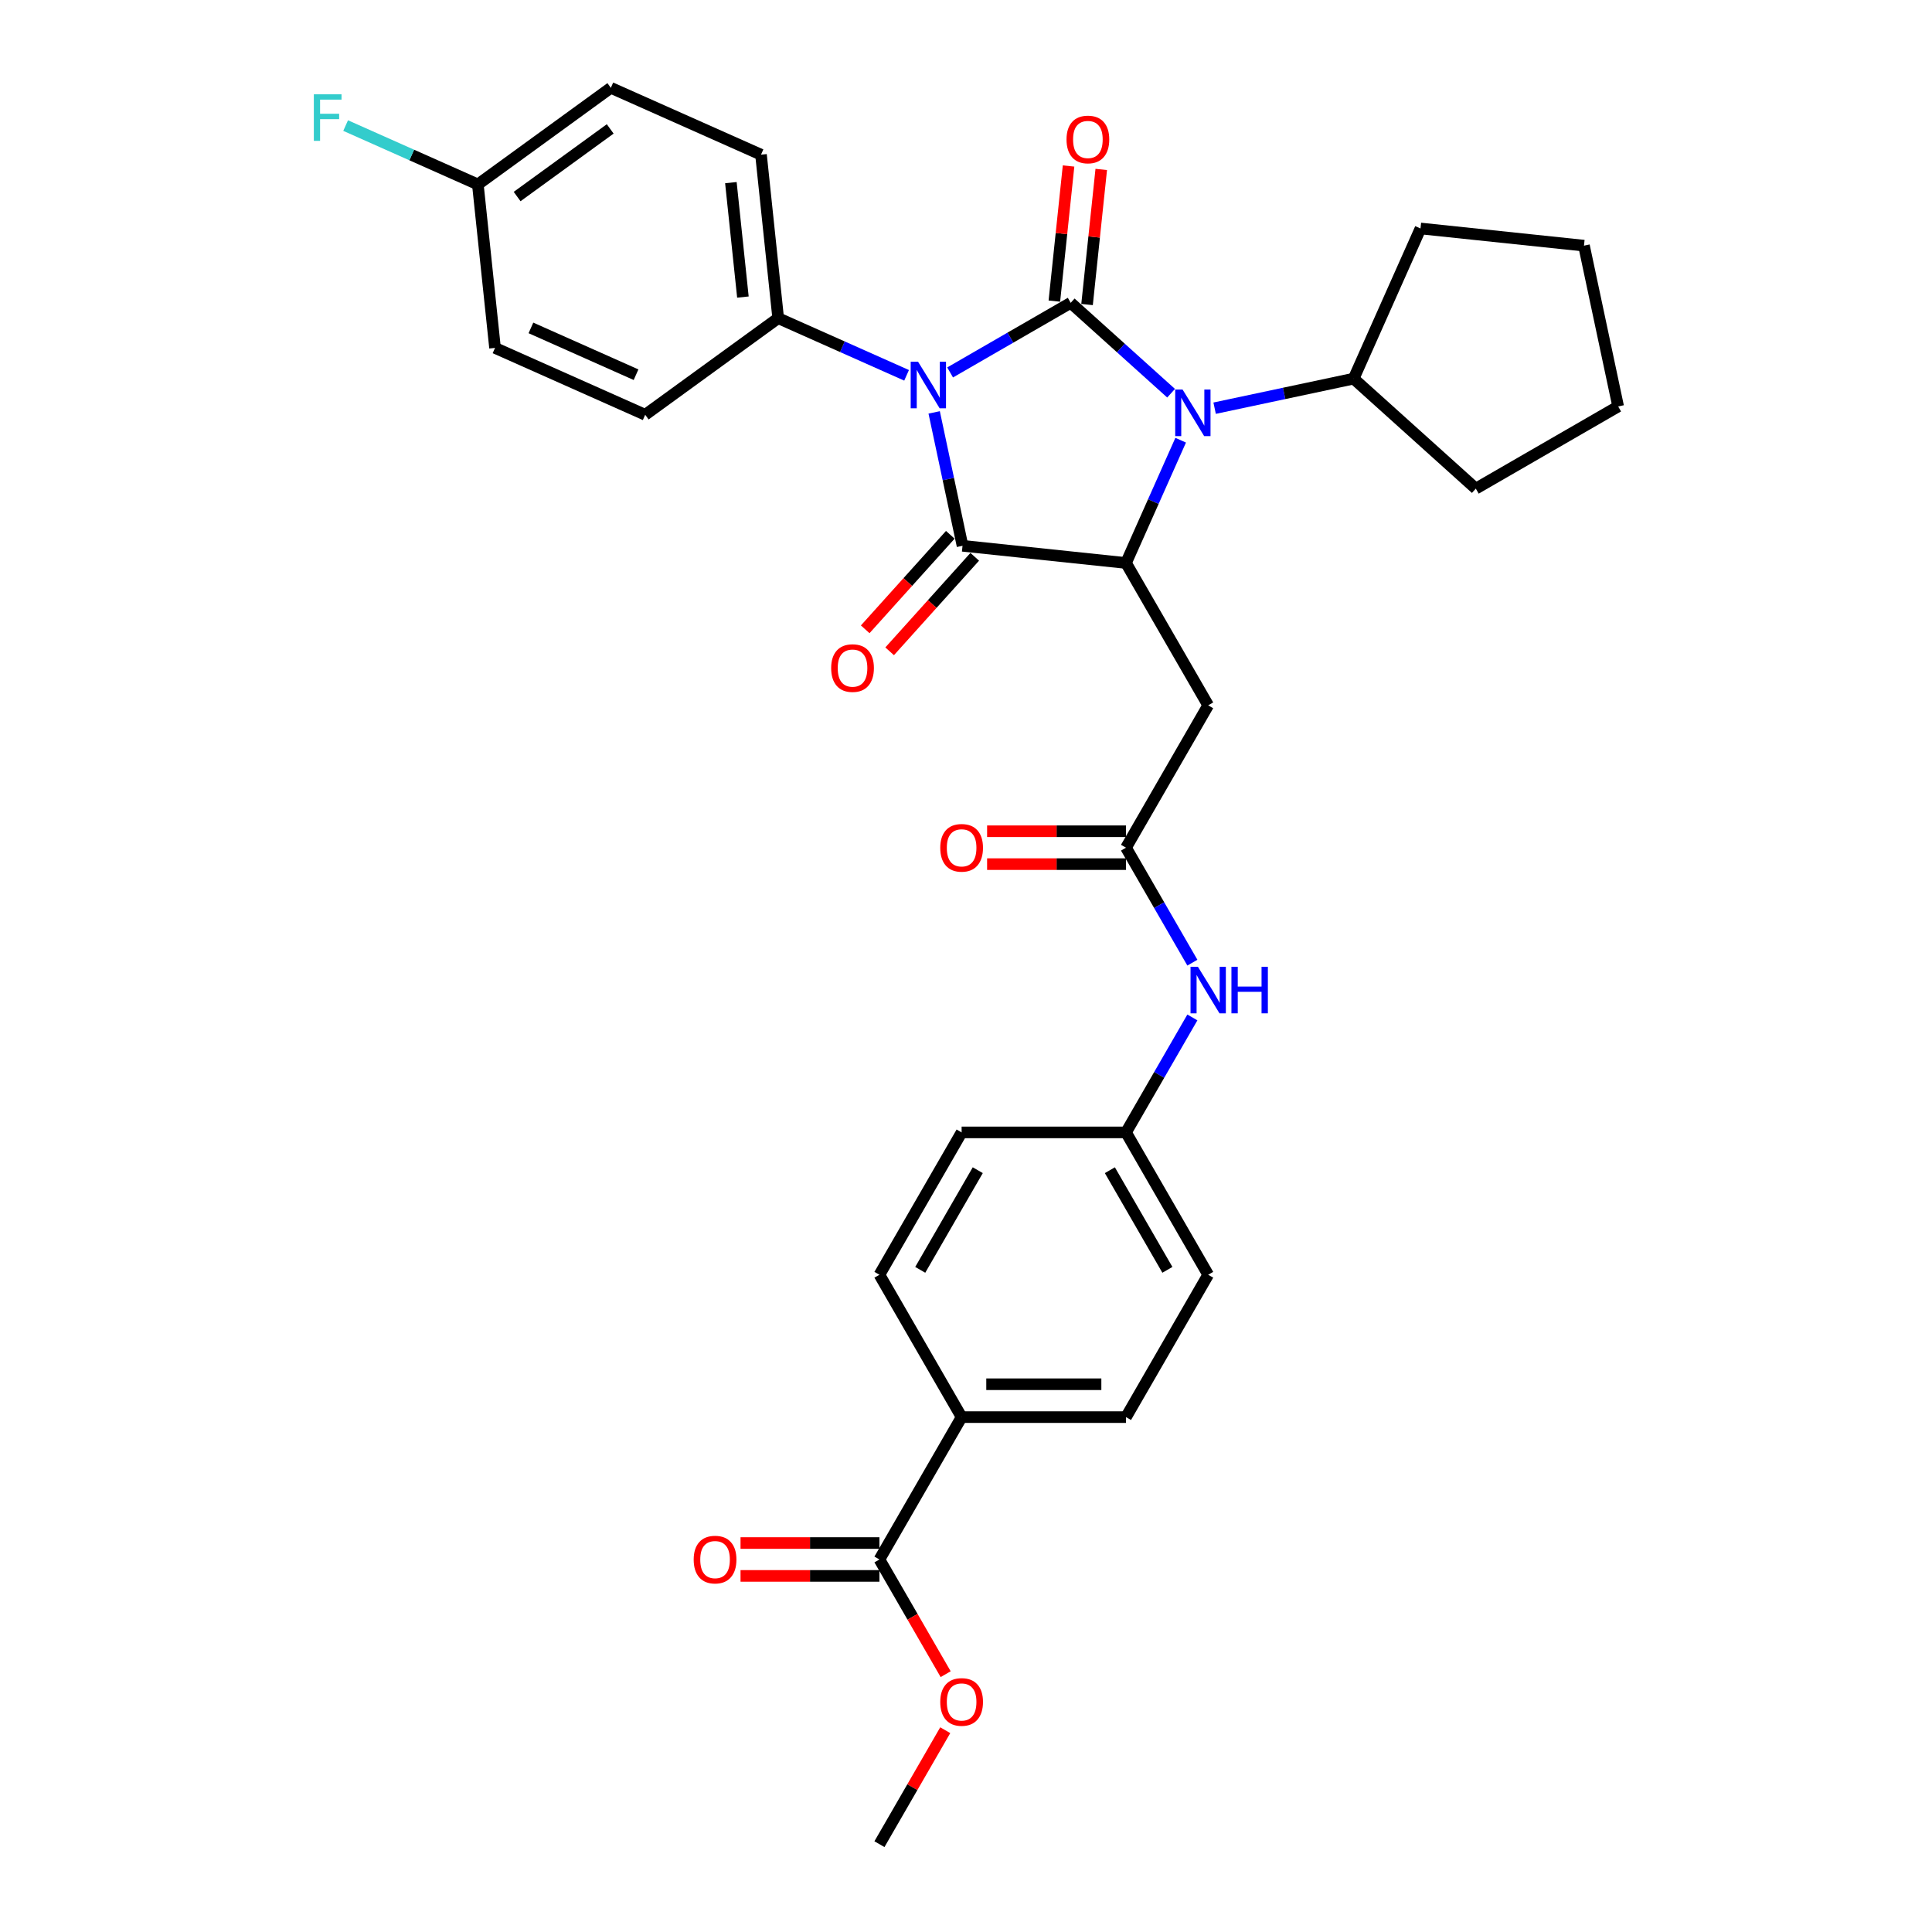 <?xml version='1.0' encoding='iso-8859-1'?>
<svg version='1.1' baseProfile='full'
              xmlns='http://www.w3.org/2000/svg'
                      xmlns:rdkit='http://www.rdkit.org/xml'
                      xmlns:xlink='http://www.w3.org/1999/xlink'
                  xml:space='preserve'
width='1000px' height='1000px' viewBox='0 0 1000 1000'>
<!-- END OF HEADER -->
<rect style='opacity:1.0;fill:#FFFFFF;stroke:none' width='1000' height='1000' x='0' y='0'> </rect>
<path class='bond-0' d='M 491.777,192.778 L 522.986,174.76' style='fill:none;fill-rule:evenodd;stroke:#0000FF;stroke-width:6px;stroke-linecap:butt;stroke-linejoin:miter;stroke-opacity:1' />
<path class='bond-0' d='M 522.986,174.76 L 554.195,156.741' style='fill:none;fill-rule:evenodd;stroke:#000000;stroke-width:6px;stroke-linecap:butt;stroke-linejoin:miter;stroke-opacity:1' />
<path class='bond-1' d='M 483.525,213.457 L 490.863,247.981' style='fill:none;fill-rule:evenodd;stroke:#0000FF;stroke-width:6px;stroke-linecap:butt;stroke-linejoin:miter;stroke-opacity:1' />
<path class='bond-1' d='M 490.863,247.981 L 498.201,282.505' style='fill:none;fill-rule:evenodd;stroke:#000000;stroke-width:6px;stroke-linecap:butt;stroke-linejoin:miter;stroke-opacity:1' />
<path class='bond-6' d='M 469.247,194.267 L 436.016,179.471' style='fill:none;fill-rule:evenodd;stroke:#0000FF;stroke-width:6px;stroke-linecap:butt;stroke-linejoin:miter;stroke-opacity:1' />
<path class='bond-6' d='M 436.016,179.471 L 402.786,164.676' style='fill:none;fill-rule:evenodd;stroke:#000000;stroke-width:6px;stroke-linecap:butt;stroke-linejoin:miter;stroke-opacity:1' />
<path class='bond-2' d='M 554.195,156.741 L 580.176,180.135' style='fill:none;fill-rule:evenodd;stroke:#000000;stroke-width:6px;stroke-linecap:butt;stroke-linejoin:miter;stroke-opacity:1' />
<path class='bond-2' d='M 580.176,180.135 L 606.158,203.529' style='fill:none;fill-rule:evenodd;stroke:#0000FF;stroke-width:6px;stroke-linecap:butt;stroke-linejoin:miter;stroke-opacity:1' />
<path class='bond-8' d='M 562.656,157.631 L 566.331,122.665' style='fill:none;fill-rule:evenodd;stroke:#000000;stroke-width:6px;stroke-linecap:butt;stroke-linejoin:miter;stroke-opacity:1' />
<path class='bond-8' d='M 566.331,122.665 L 570.006,87.7' style='fill:none;fill-rule:evenodd;stroke:#FF0000;stroke-width:6px;stroke-linecap:butt;stroke-linejoin:miter;stroke-opacity:1' />
<path class='bond-8' d='M 545.733,155.852 L 549.408,120.887' style='fill:none;fill-rule:evenodd;stroke:#000000;stroke-width:6px;stroke-linecap:butt;stroke-linejoin:miter;stroke-opacity:1' />
<path class='bond-8' d='M 549.408,120.887 L 553.083,85.921' style='fill:none;fill-rule:evenodd;stroke:#FF0000;stroke-width:6px;stroke-linecap:butt;stroke-linejoin:miter;stroke-opacity:1' />
<path class='bond-3' d='M 498.201,282.505 L 582.817,291.398' style='fill:none;fill-rule:evenodd;stroke:#000000;stroke-width:6px;stroke-linecap:butt;stroke-linejoin:miter;stroke-opacity:1' />
<path class='bond-9' d='M 491.878,276.812 L 469.856,301.27' style='fill:none;fill-rule:evenodd;stroke:#000000;stroke-width:6px;stroke-linecap:butt;stroke-linejoin:miter;stroke-opacity:1' />
<path class='bond-9' d='M 469.856,301.27 L 447.833,325.729' style='fill:none;fill-rule:evenodd;stroke:#FF0000;stroke-width:6px;stroke-linecap:butt;stroke-linejoin:miter;stroke-opacity:1' />
<path class='bond-9' d='M 504.524,288.198 L 482.501,312.656' style='fill:none;fill-rule:evenodd;stroke:#000000;stroke-width:6px;stroke-linecap:butt;stroke-linejoin:miter;stroke-opacity:1' />
<path class='bond-9' d='M 482.501,312.656 L 460.479,337.115' style='fill:none;fill-rule:evenodd;stroke:#FF0000;stroke-width:6px;stroke-linecap:butt;stroke-linejoin:miter;stroke-opacity:1' />
<path class='bond-11' d='M 628.688,211.278 L 664.667,203.63' style='fill:none;fill-rule:evenodd;stroke:#0000FF;stroke-width:6px;stroke-linecap:butt;stroke-linejoin:miter;stroke-opacity:1' />
<path class='bond-11' d='M 664.667,203.63 L 700.645,195.983' style='fill:none;fill-rule:evenodd;stroke:#000000;stroke-width:6px;stroke-linecap:butt;stroke-linejoin:miter;stroke-opacity:1' />
<path class='bond-32' d='M 611.112,227.847 L 596.964,259.622' style='fill:none;fill-rule:evenodd;stroke:#0000FF;stroke-width:6px;stroke-linecap:butt;stroke-linejoin:miter;stroke-opacity:1' />
<path class='bond-32' d='M 596.964,259.622 L 582.817,291.398' style='fill:none;fill-rule:evenodd;stroke:#000000;stroke-width:6px;stroke-linecap:butt;stroke-linejoin:miter;stroke-opacity:1' />
<path class='bond-4' d='M 582.817,291.398 L 625.358,365.081' style='fill:none;fill-rule:evenodd;stroke:#000000;stroke-width:6px;stroke-linecap:butt;stroke-linejoin:miter;stroke-opacity:1' />
<path class='bond-5' d='M 625.358,365.081 L 582.817,438.764' style='fill:none;fill-rule:evenodd;stroke:#000000;stroke-width:6px;stroke-linecap:butt;stroke-linejoin:miter;stroke-opacity:1' />
<path class='bond-10' d='M 582.817,438.764 L 599.996,468.518' style='fill:none;fill-rule:evenodd;stroke:#000000;stroke-width:6px;stroke-linecap:butt;stroke-linejoin:miter;stroke-opacity:1' />
<path class='bond-10' d='M 599.996,468.518 L 617.174,498.273' style='fill:none;fill-rule:evenodd;stroke:#0000FF;stroke-width:6px;stroke-linecap:butt;stroke-linejoin:miter;stroke-opacity:1' />
<path class='bond-13' d='M 582.817,430.256 L 546.87,430.256' style='fill:none;fill-rule:evenodd;stroke:#000000;stroke-width:6px;stroke-linecap:butt;stroke-linejoin:miter;stroke-opacity:1' />
<path class='bond-13' d='M 546.87,430.256 L 510.923,430.256' style='fill:none;fill-rule:evenodd;stroke:#FF0000;stroke-width:6px;stroke-linecap:butt;stroke-linejoin:miter;stroke-opacity:1' />
<path class='bond-13' d='M 582.817,447.272 L 546.87,447.272' style='fill:none;fill-rule:evenodd;stroke:#000000;stroke-width:6px;stroke-linecap:butt;stroke-linejoin:miter;stroke-opacity:1' />
<path class='bond-13' d='M 546.87,447.272 L 510.923,447.272' style='fill:none;fill-rule:evenodd;stroke:#FF0000;stroke-width:6px;stroke-linecap:butt;stroke-linejoin:miter;stroke-opacity:1' />
<path class='bond-15' d='M 402.786,164.676 L 393.892,80.06' style='fill:none;fill-rule:evenodd;stroke:#000000;stroke-width:6px;stroke-linecap:butt;stroke-linejoin:miter;stroke-opacity:1' />
<path class='bond-15' d='M 384.528,153.763 L 378.303,94.531' style='fill:none;fill-rule:evenodd;stroke:#000000;stroke-width:6px;stroke-linecap:butt;stroke-linejoin:miter;stroke-opacity:1' />
<path class='bond-16' d='M 402.786,164.676 L 333.953,214.686' style='fill:none;fill-rule:evenodd;stroke:#000000;stroke-width:6px;stroke-linecap:butt;stroke-linejoin:miter;stroke-opacity:1' />
<path class='bond-7' d='M 455.194,807.179 L 497.735,733.496' style='fill:none;fill-rule:evenodd;stroke:#000000;stroke-width:6px;stroke-linecap:butt;stroke-linejoin:miter;stroke-opacity:1' />
<path class='bond-14' d='M 455.194,798.671 L 419.247,798.671' style='fill:none;fill-rule:evenodd;stroke:#000000;stroke-width:6px;stroke-linecap:butt;stroke-linejoin:miter;stroke-opacity:1' />
<path class='bond-14' d='M 419.247,798.671 L 383.3,798.671' style='fill:none;fill-rule:evenodd;stroke:#FF0000;stroke-width:6px;stroke-linecap:butt;stroke-linejoin:miter;stroke-opacity:1' />
<path class='bond-14' d='M 455.194,815.688 L 419.247,815.688' style='fill:none;fill-rule:evenodd;stroke:#000000;stroke-width:6px;stroke-linecap:butt;stroke-linejoin:miter;stroke-opacity:1' />
<path class='bond-14' d='M 419.247,815.688 L 383.3,815.688' style='fill:none;fill-rule:evenodd;stroke:#FF0000;stroke-width:6px;stroke-linecap:butt;stroke-linejoin:miter;stroke-opacity:1' />
<path class='bond-21' d='M 455.194,807.179 L 472.334,836.866' style='fill:none;fill-rule:evenodd;stroke:#000000;stroke-width:6px;stroke-linecap:butt;stroke-linejoin:miter;stroke-opacity:1' />
<path class='bond-21' d='M 472.334,836.866 L 489.473,866.552' style='fill:none;fill-rule:evenodd;stroke:#FF0000;stroke-width:6px;stroke-linecap:butt;stroke-linejoin:miter;stroke-opacity:1' />
<path class='bond-19' d='M 617.174,526.622 L 599.996,556.376' style='fill:none;fill-rule:evenodd;stroke:#0000FF;stroke-width:6px;stroke-linecap:butt;stroke-linejoin:miter;stroke-opacity:1' />
<path class='bond-19' d='M 599.996,556.376 L 582.817,586.13' style='fill:none;fill-rule:evenodd;stroke:#000000;stroke-width:6px;stroke-linecap:butt;stroke-linejoin:miter;stroke-opacity:1' />
<path class='bond-27' d='M 700.645,195.983 L 735.251,118.256' style='fill:none;fill-rule:evenodd;stroke:#000000;stroke-width:6px;stroke-linecap:butt;stroke-linejoin:miter;stroke-opacity:1' />
<path class='bond-28' d='M 700.645,195.983 L 763.874,252.913' style='fill:none;fill-rule:evenodd;stroke:#000000;stroke-width:6px;stroke-linecap:butt;stroke-linejoin:miter;stroke-opacity:1' />
<path class='bond-12' d='M 497.735,733.496 L 582.817,733.496' style='fill:none;fill-rule:evenodd;stroke:#000000;stroke-width:6px;stroke-linecap:butt;stroke-linejoin:miter;stroke-opacity:1' />
<path class='bond-12' d='M 510.497,716.48 L 570.055,716.48' style='fill:none;fill-rule:evenodd;stroke:#000000;stroke-width:6px;stroke-linecap:butt;stroke-linejoin:miter;stroke-opacity:1' />
<path class='bond-35' d='M 497.735,733.496 L 455.194,659.813' style='fill:none;fill-rule:evenodd;stroke:#000000;stroke-width:6px;stroke-linecap:butt;stroke-linejoin:miter;stroke-opacity:1' />
<path class='bond-25' d='M 393.892,80.06 L 316.166,45.455' style='fill:none;fill-rule:evenodd;stroke:#000000;stroke-width:6px;stroke-linecap:butt;stroke-linejoin:miter;stroke-opacity:1' />
<path class='bond-24' d='M 333.953,214.686 L 256.227,180.08' style='fill:none;fill-rule:evenodd;stroke:#000000;stroke-width:6px;stroke-linecap:butt;stroke-linejoin:miter;stroke-opacity:1' />
<path class='bond-24' d='M 329.215,193.95 L 274.807,169.726' style='fill:none;fill-rule:evenodd;stroke:#000000;stroke-width:6px;stroke-linecap:butt;stroke-linejoin:miter;stroke-opacity:1' />
<path class='bond-17' d='M 455.194,659.813 L 497.735,586.13' style='fill:none;fill-rule:evenodd;stroke:#000000;stroke-width:6px;stroke-linecap:butt;stroke-linejoin:miter;stroke-opacity:1' />
<path class='bond-17' d='M 476.312,657.269 L 506.091,605.691' style='fill:none;fill-rule:evenodd;stroke:#000000;stroke-width:6px;stroke-linecap:butt;stroke-linejoin:miter;stroke-opacity:1' />
<path class='bond-18' d='M 582.817,733.496 L 625.358,659.813' style='fill:none;fill-rule:evenodd;stroke:#000000;stroke-width:6px;stroke-linecap:butt;stroke-linejoin:miter;stroke-opacity:1' />
<path class='bond-22' d='M 582.817,586.13 L 497.735,586.13' style='fill:none;fill-rule:evenodd;stroke:#000000;stroke-width:6px;stroke-linecap:butt;stroke-linejoin:miter;stroke-opacity:1' />
<path class='bond-23' d='M 582.817,586.13 L 625.358,659.813' style='fill:none;fill-rule:evenodd;stroke:#000000;stroke-width:6px;stroke-linecap:butt;stroke-linejoin:miter;stroke-opacity:1' />
<path class='bond-23' d='M 574.462,605.691 L 604.24,657.269' style='fill:none;fill-rule:evenodd;stroke:#000000;stroke-width:6px;stroke-linecap:butt;stroke-linejoin:miter;stroke-opacity:1' />
<path class='bond-20' d='M 247.333,95.464 L 256.227,180.08' style='fill:none;fill-rule:evenodd;stroke:#000000;stroke-width:6px;stroke-linecap:butt;stroke-linejoin:miter;stroke-opacity:1' />
<path class='bond-26' d='M 247.333,95.464 L 213.116,80.23' style='fill:none;fill-rule:evenodd;stroke:#000000;stroke-width:6px;stroke-linecap:butt;stroke-linejoin:miter;stroke-opacity:1' />
<path class='bond-26' d='M 213.116,80.23 L 178.898,64.995' style='fill:none;fill-rule:evenodd;stroke:#33CCCC;stroke-width:6px;stroke-linecap:butt;stroke-linejoin:miter;stroke-opacity:1' />
<path class='bond-33' d='M 247.333,95.464 L 316.166,45.455' style='fill:none;fill-rule:evenodd;stroke:#000000;stroke-width:6px;stroke-linecap:butt;stroke-linejoin:miter;stroke-opacity:1' />
<path class='bond-33' d='M 267.66,101.729 L 315.843,66.723' style='fill:none;fill-rule:evenodd;stroke:#000000;stroke-width:6px;stroke-linecap:butt;stroke-linejoin:miter;stroke-opacity:1' />
<path class='bond-29' d='M 489.257,895.548 L 472.225,925.047' style='fill:none;fill-rule:evenodd;stroke:#FF0000;stroke-width:6px;stroke-linecap:butt;stroke-linejoin:miter;stroke-opacity:1' />
<path class='bond-29' d='M 472.225,925.047 L 455.194,954.545' style='fill:none;fill-rule:evenodd;stroke:#000000;stroke-width:6px;stroke-linecap:butt;stroke-linejoin:miter;stroke-opacity:1' />
<path class='bond-30' d='M 735.251,118.256 L 819.867,127.15' style='fill:none;fill-rule:evenodd;stroke:#000000;stroke-width:6px;stroke-linecap:butt;stroke-linejoin:miter;stroke-opacity:1' />
<path class='bond-31' d='M 763.874,252.913 L 837.557,210.372' style='fill:none;fill-rule:evenodd;stroke:#000000;stroke-width:6px;stroke-linecap:butt;stroke-linejoin:miter;stroke-opacity:1' />
<path class='bond-34' d='M 819.867,127.15 L 837.557,210.372' style='fill:none;fill-rule:evenodd;stroke:#000000;stroke-width:6px;stroke-linecap:butt;stroke-linejoin:miter;stroke-opacity:1' />
<path  class='atom-0' d='M 475.186 187.235
L 483.081 199.997
Q 483.864 201.256, 485.123 203.536
Q 486.382 205.816, 486.45 205.953
L 486.45 187.235
L 489.65 187.235
L 489.65 211.33
L 486.348 211.33
L 477.874 197.376
Q 476.887 195.743, 475.832 193.871
Q 474.811 191.999, 474.505 191.421
L 474.505 211.33
L 471.374 211.33
L 471.374 187.235
L 475.186 187.235
' fill='#0000FF'/>
<path  class='atom-3' d='M 612.097 201.624
L 619.992 214.387
Q 620.775 215.646, 622.034 217.926
Q 623.294 220.206, 623.362 220.342
L 623.362 201.624
L 626.561 201.624
L 626.561 225.72
L 623.26 225.72
L 614.785 211.766
Q 613.798 210.133, 612.743 208.261
Q 611.722 206.389, 611.416 205.81
L 611.416 225.72
L 608.285 225.72
L 608.285 201.624
L 612.097 201.624
' fill='#0000FF'/>
<path  class='atom-9' d='M 552.028 72.194
Q 552.028 66.408, 554.886 63.175
Q 557.745 59.942, 563.088 59.942
Q 568.431 59.942, 571.29 63.175
Q 574.149 66.408, 574.149 72.194
Q 574.149 78.047, 571.256 81.382
Q 568.363 84.683, 563.088 84.683
Q 557.779 84.683, 554.886 81.382
Q 552.028 78.081, 552.028 72.194
M 563.088 81.961
Q 566.764 81.961, 568.738 79.51
Q 570.746 77.026, 570.746 72.194
Q 570.746 67.463, 568.738 65.081
Q 566.764 62.664, 563.088 62.664
Q 559.413 62.664, 557.405 65.047
Q 555.431 67.429, 555.431 72.194
Q 555.431 77.06, 557.405 79.51
Q 559.413 81.961, 563.088 81.961
' fill='#FF0000'/>
<path  class='atom-10' d='M 430.21 345.801
Q 430.21 340.015, 433.068 336.782
Q 435.927 333.549, 441.27 333.549
Q 446.614 333.549, 449.472 336.782
Q 452.331 340.015, 452.331 345.801
Q 452.331 351.655, 449.438 354.99
Q 446.545 358.291, 441.27 358.291
Q 435.961 358.291, 433.068 354.99
Q 430.21 351.689, 430.21 345.801
M 441.27 355.568
Q 444.946 355.568, 446.92 353.118
Q 448.928 350.634, 448.928 345.801
Q 448.928 341.07, 446.92 338.688
Q 444.946 336.272, 441.27 336.272
Q 437.595 336.272, 435.587 338.654
Q 433.613 341.036, 433.613 345.801
Q 433.613 350.668, 435.587 353.118
Q 437.595 355.568, 441.27 355.568
' fill='#FF0000'/>
<path  class='atom-11' d='M 620.032 500.4
L 627.927 513.162
Q 628.71 514.421, 629.969 516.701
Q 631.229 518.982, 631.297 519.118
L 631.297 500.4
L 634.496 500.4
L 634.496 524.495
L 631.195 524.495
L 622.72 510.541
Q 621.733 508.908, 620.678 507.036
Q 619.657 505.164, 619.351 504.586
L 619.351 524.495
L 616.22 524.495
L 616.22 500.4
L 620.032 500.4
' fill='#0000FF'/>
<path  class='atom-11' d='M 637.388 500.4
L 640.656 500.4
L 640.656 510.644
L 652.975 510.644
L 652.975 500.4
L 656.243 500.4
L 656.243 524.495
L 652.975 524.495
L 652.975 513.366
L 640.656 513.366
L 640.656 524.495
L 637.388 524.495
L 637.388 500.4
' fill='#0000FF'/>
<path  class='atom-14' d='M 486.675 438.832
Q 486.675 433.047, 489.533 429.814
Q 492.392 426.581, 497.735 426.581
Q 503.078 426.581, 505.937 429.814
Q 508.796 433.047, 508.796 438.832
Q 508.796 444.686, 505.903 448.021
Q 503.01 451.322, 497.735 451.322
Q 492.426 451.322, 489.533 448.021
Q 486.675 444.72, 486.675 438.832
M 497.735 448.6
Q 501.411 448.6, 503.385 446.149
Q 505.393 443.665, 505.393 438.832
Q 505.393 434.102, 503.385 431.719
Q 501.411 429.303, 497.735 429.303
Q 494.06 429.303, 492.052 431.685
Q 490.078 434.068, 490.078 438.832
Q 490.078 443.699, 492.052 446.149
Q 494.06 448.6, 497.735 448.6
' fill='#FF0000'/>
<path  class='atom-15' d='M 359.052 807.247
Q 359.052 801.462, 361.911 798.229
Q 364.769 794.996, 370.112 794.996
Q 375.456 794.996, 378.314 798.229
Q 381.173 801.462, 381.173 807.247
Q 381.173 813.101, 378.28 816.436
Q 375.387 819.737, 370.112 819.737
Q 364.803 819.737, 361.911 816.436
Q 359.052 813.135, 359.052 807.247
M 370.112 817.015
Q 373.788 817.015, 375.762 814.564
Q 377.77 812.08, 377.77 807.247
Q 377.77 802.517, 375.762 800.135
Q 373.788 797.718, 370.112 797.718
Q 366.437 797.718, 364.429 800.101
Q 362.455 802.483, 362.455 807.247
Q 362.455 812.114, 364.429 814.564
Q 366.437 817.015, 370.112 817.015
' fill='#FF0000'/>
<path  class='atom-22' d='M 486.675 880.93
Q 486.675 875.145, 489.533 871.912
Q 492.392 868.679, 497.735 868.679
Q 503.078 868.679, 505.937 871.912
Q 508.796 875.145, 508.796 880.93
Q 508.796 886.784, 505.903 890.119
Q 503.01 893.421, 497.735 893.421
Q 492.426 893.421, 489.533 890.119
Q 486.675 886.818, 486.675 880.93
M 497.735 890.698
Q 501.411 890.698, 503.385 888.248
Q 505.393 885.763, 505.393 880.93
Q 505.393 876.2, 503.385 873.818
Q 501.411 871.401, 497.735 871.401
Q 494.06 871.401, 492.052 873.784
Q 490.078 876.166, 490.078 880.93
Q 490.078 885.797, 492.052 888.248
Q 494.06 890.698, 497.735 890.698
' fill='#FF0000'/>
<path  class='atom-27' d='M 162.443 48.811
L 176.771 48.811
L 176.771 51.568
L 165.676 51.568
L 165.676 58.885
L 175.546 58.885
L 175.546 61.675
L 165.676 61.675
L 165.676 72.906
L 162.443 72.906
L 162.443 48.811
' fill='#33CCCC'/>
</svg>
